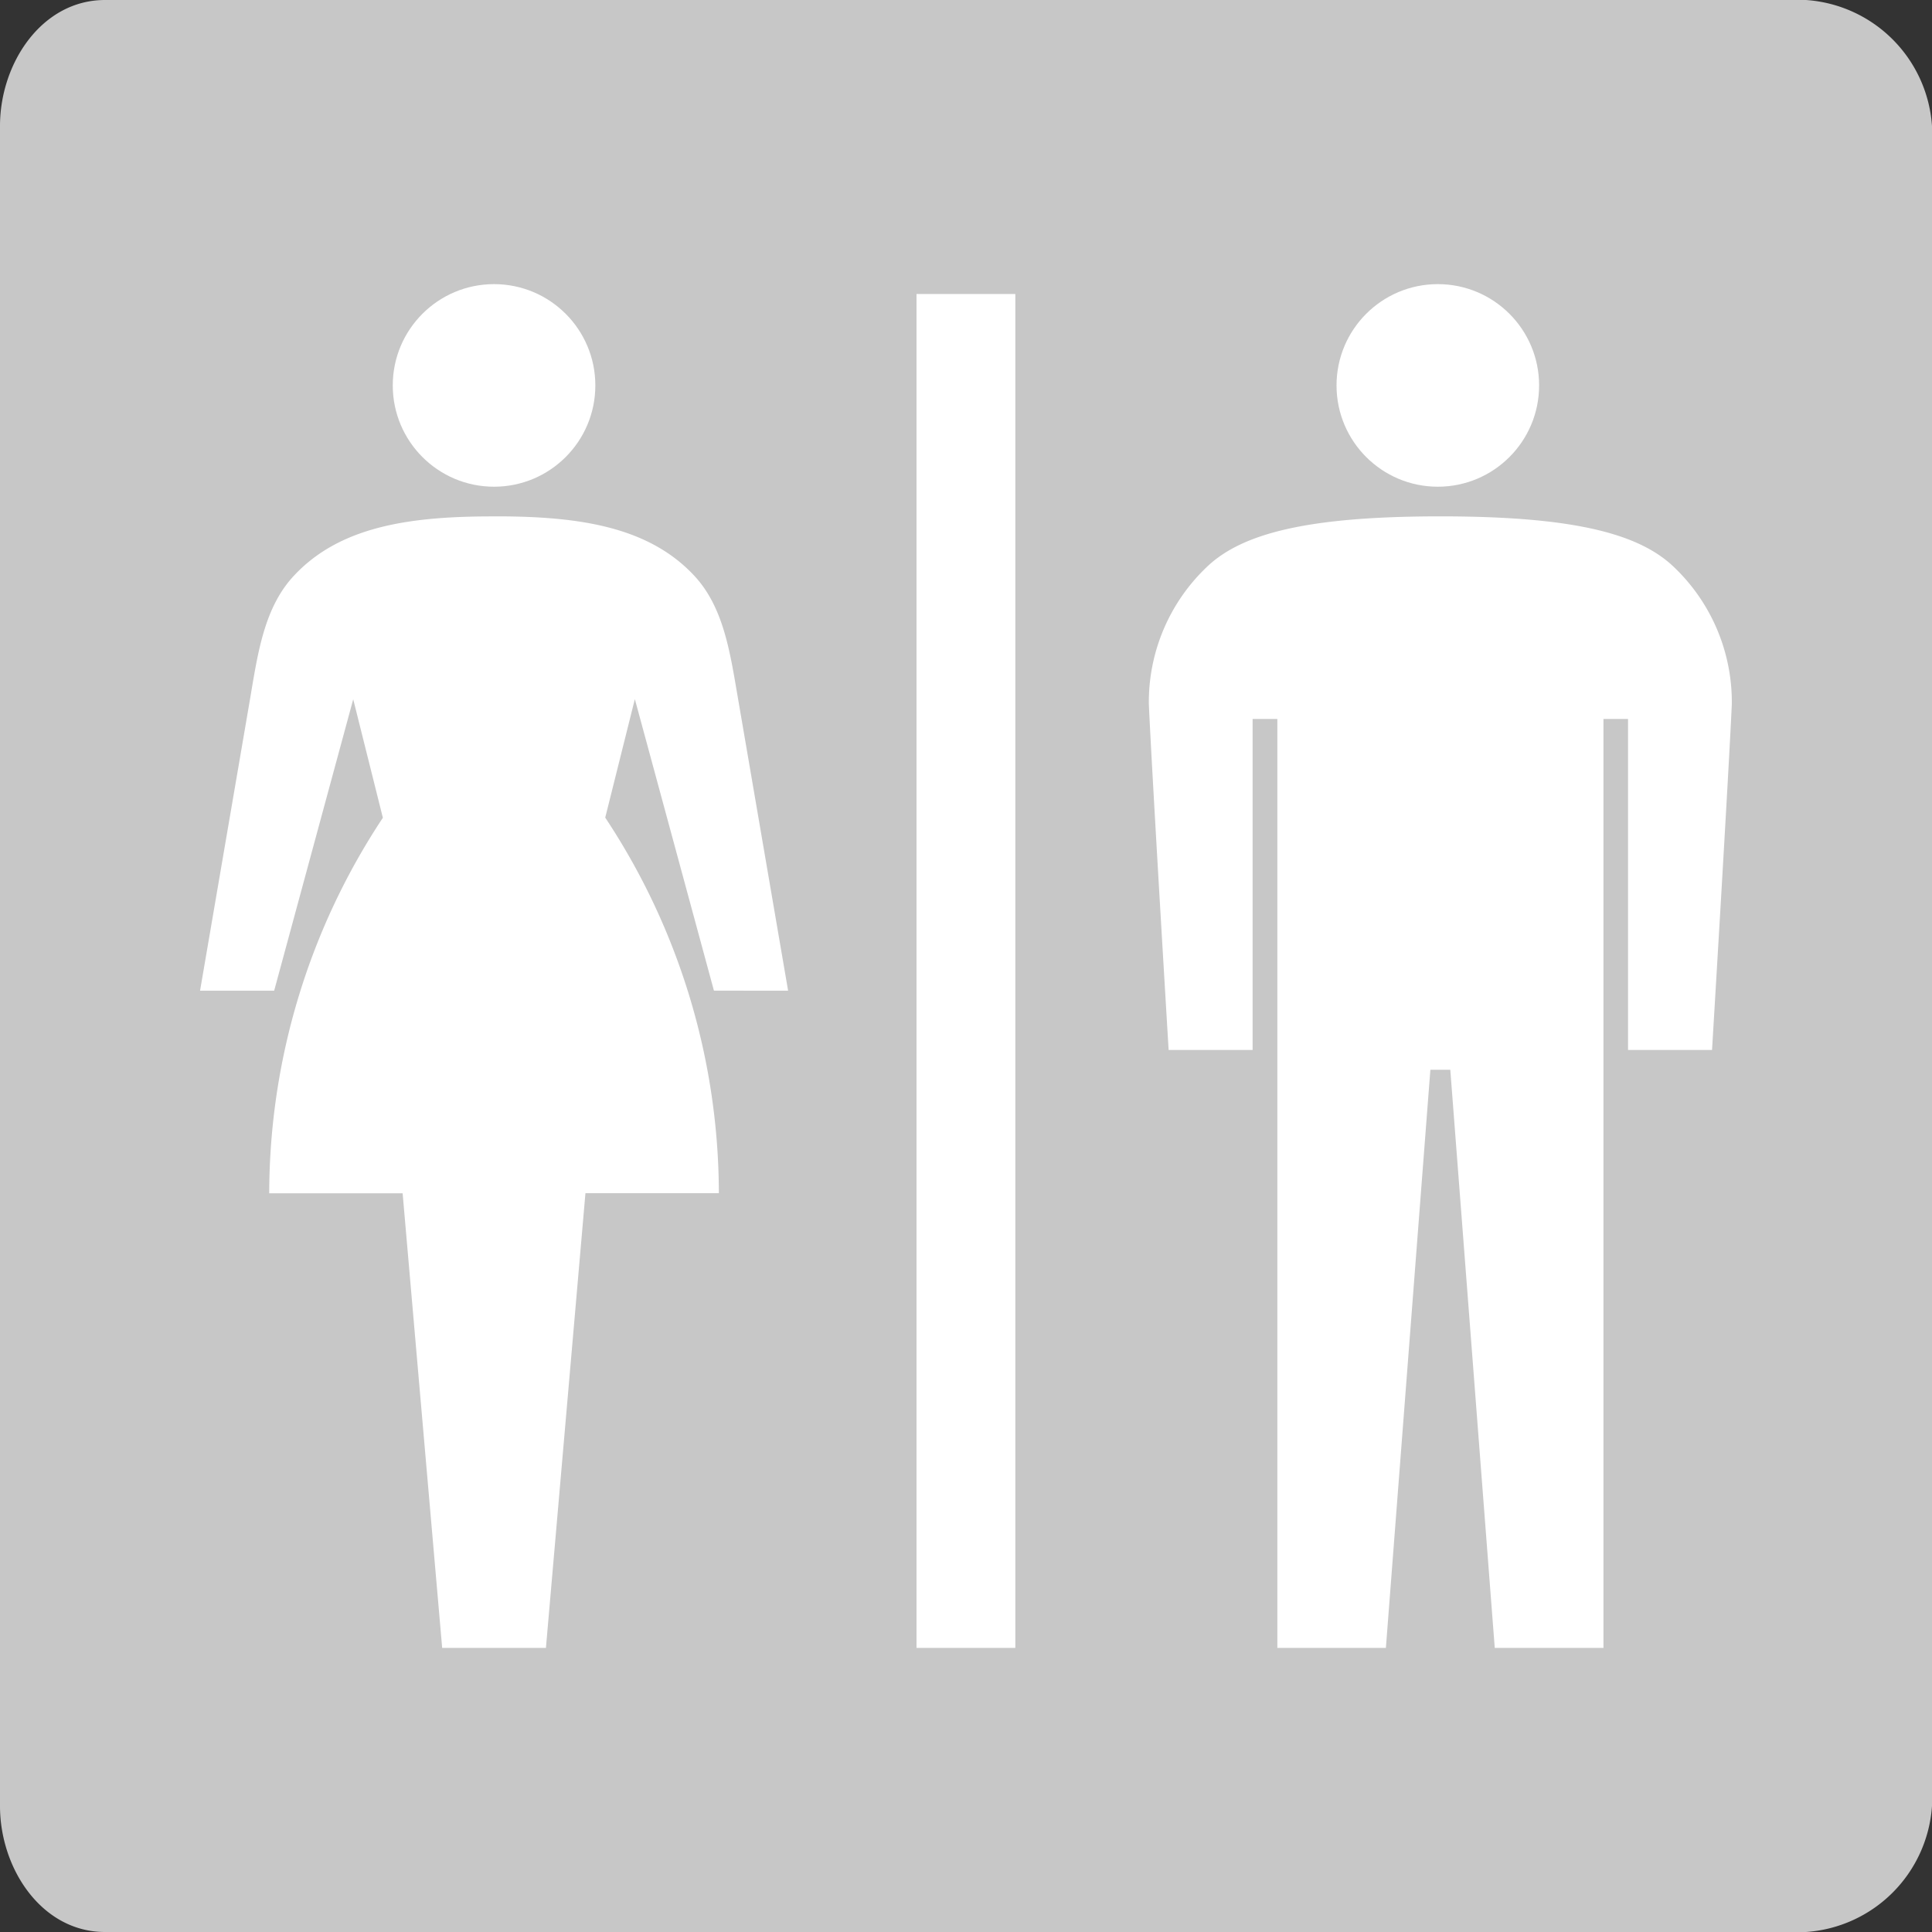 <svg xmlns="http://www.w3.org/2000/svg" viewBox="0 0 75 75">
  <rect x="0" y="0" width="75" height="75" fill="#333333" stroke="none"/>
  <defs>
    <style>
      .a {
        fill: #c7c7c7;
      }

      .b {
        fill: #fff;
      }
    </style>
  </defs>
  <g>
    <path class="a" d="M4.076,75C1.63,75,0,72.554,0,70.108V4.891C0,2.446,1.63,0,4.076,0H70.109A5.261,5.261,0,0,1,75,4.891V70.108A5.261,5.261,0,0,1,70.109,75Z"/>
    <g>
      <rect class="b" x="35.579" y="11.413" width="3.836" height="52.558"/>
      <circle class="b" cx="19.179" cy="14.962" r="3.932"/>
      <circle class="b" cx="55.816" cy="14.962" r="3.932"/>
      <path class="b" d="M19.275,20.045c3.26,0,5.914.418,7.672,2.3,1.147,1.228,1.394,2.98,1.7,4.758l1.947,11.354H27.715l-3.07-11.317-1.15,4.6a26.462,26.462,0,0,1,4.411,14.578H22.727L21.193,63.971H17.165L15.63,46.324H10.451a26.458,26.458,0,0,1,4.412-14.578l-1.151-4.6L10.643,38.459H7.766L9.712,27.105c.3-1.778.551-3.53,1.7-4.758,1.759-1.884,4.412-2.3,7.673-2.3Z"/>
      <path class="b" d="M56.3,41.528l1.726,22.443h4.22V27.909H63.2V40.761h3.261s.655-10.869.768-13.427a7.241,7.241,0,0,0-2.3-5.371c-1.39-1.29-3.984-1.918-9.016-1.918s-7.625.628-9.015,1.918a7.237,7.237,0,0,0-2.3,5.371c.113,2.558.768,13.427.768,13.427h3.26V27.909h.96V63.971H53.8l1.727-22.443Z"/>
    </g>
  </g>
</svg>
